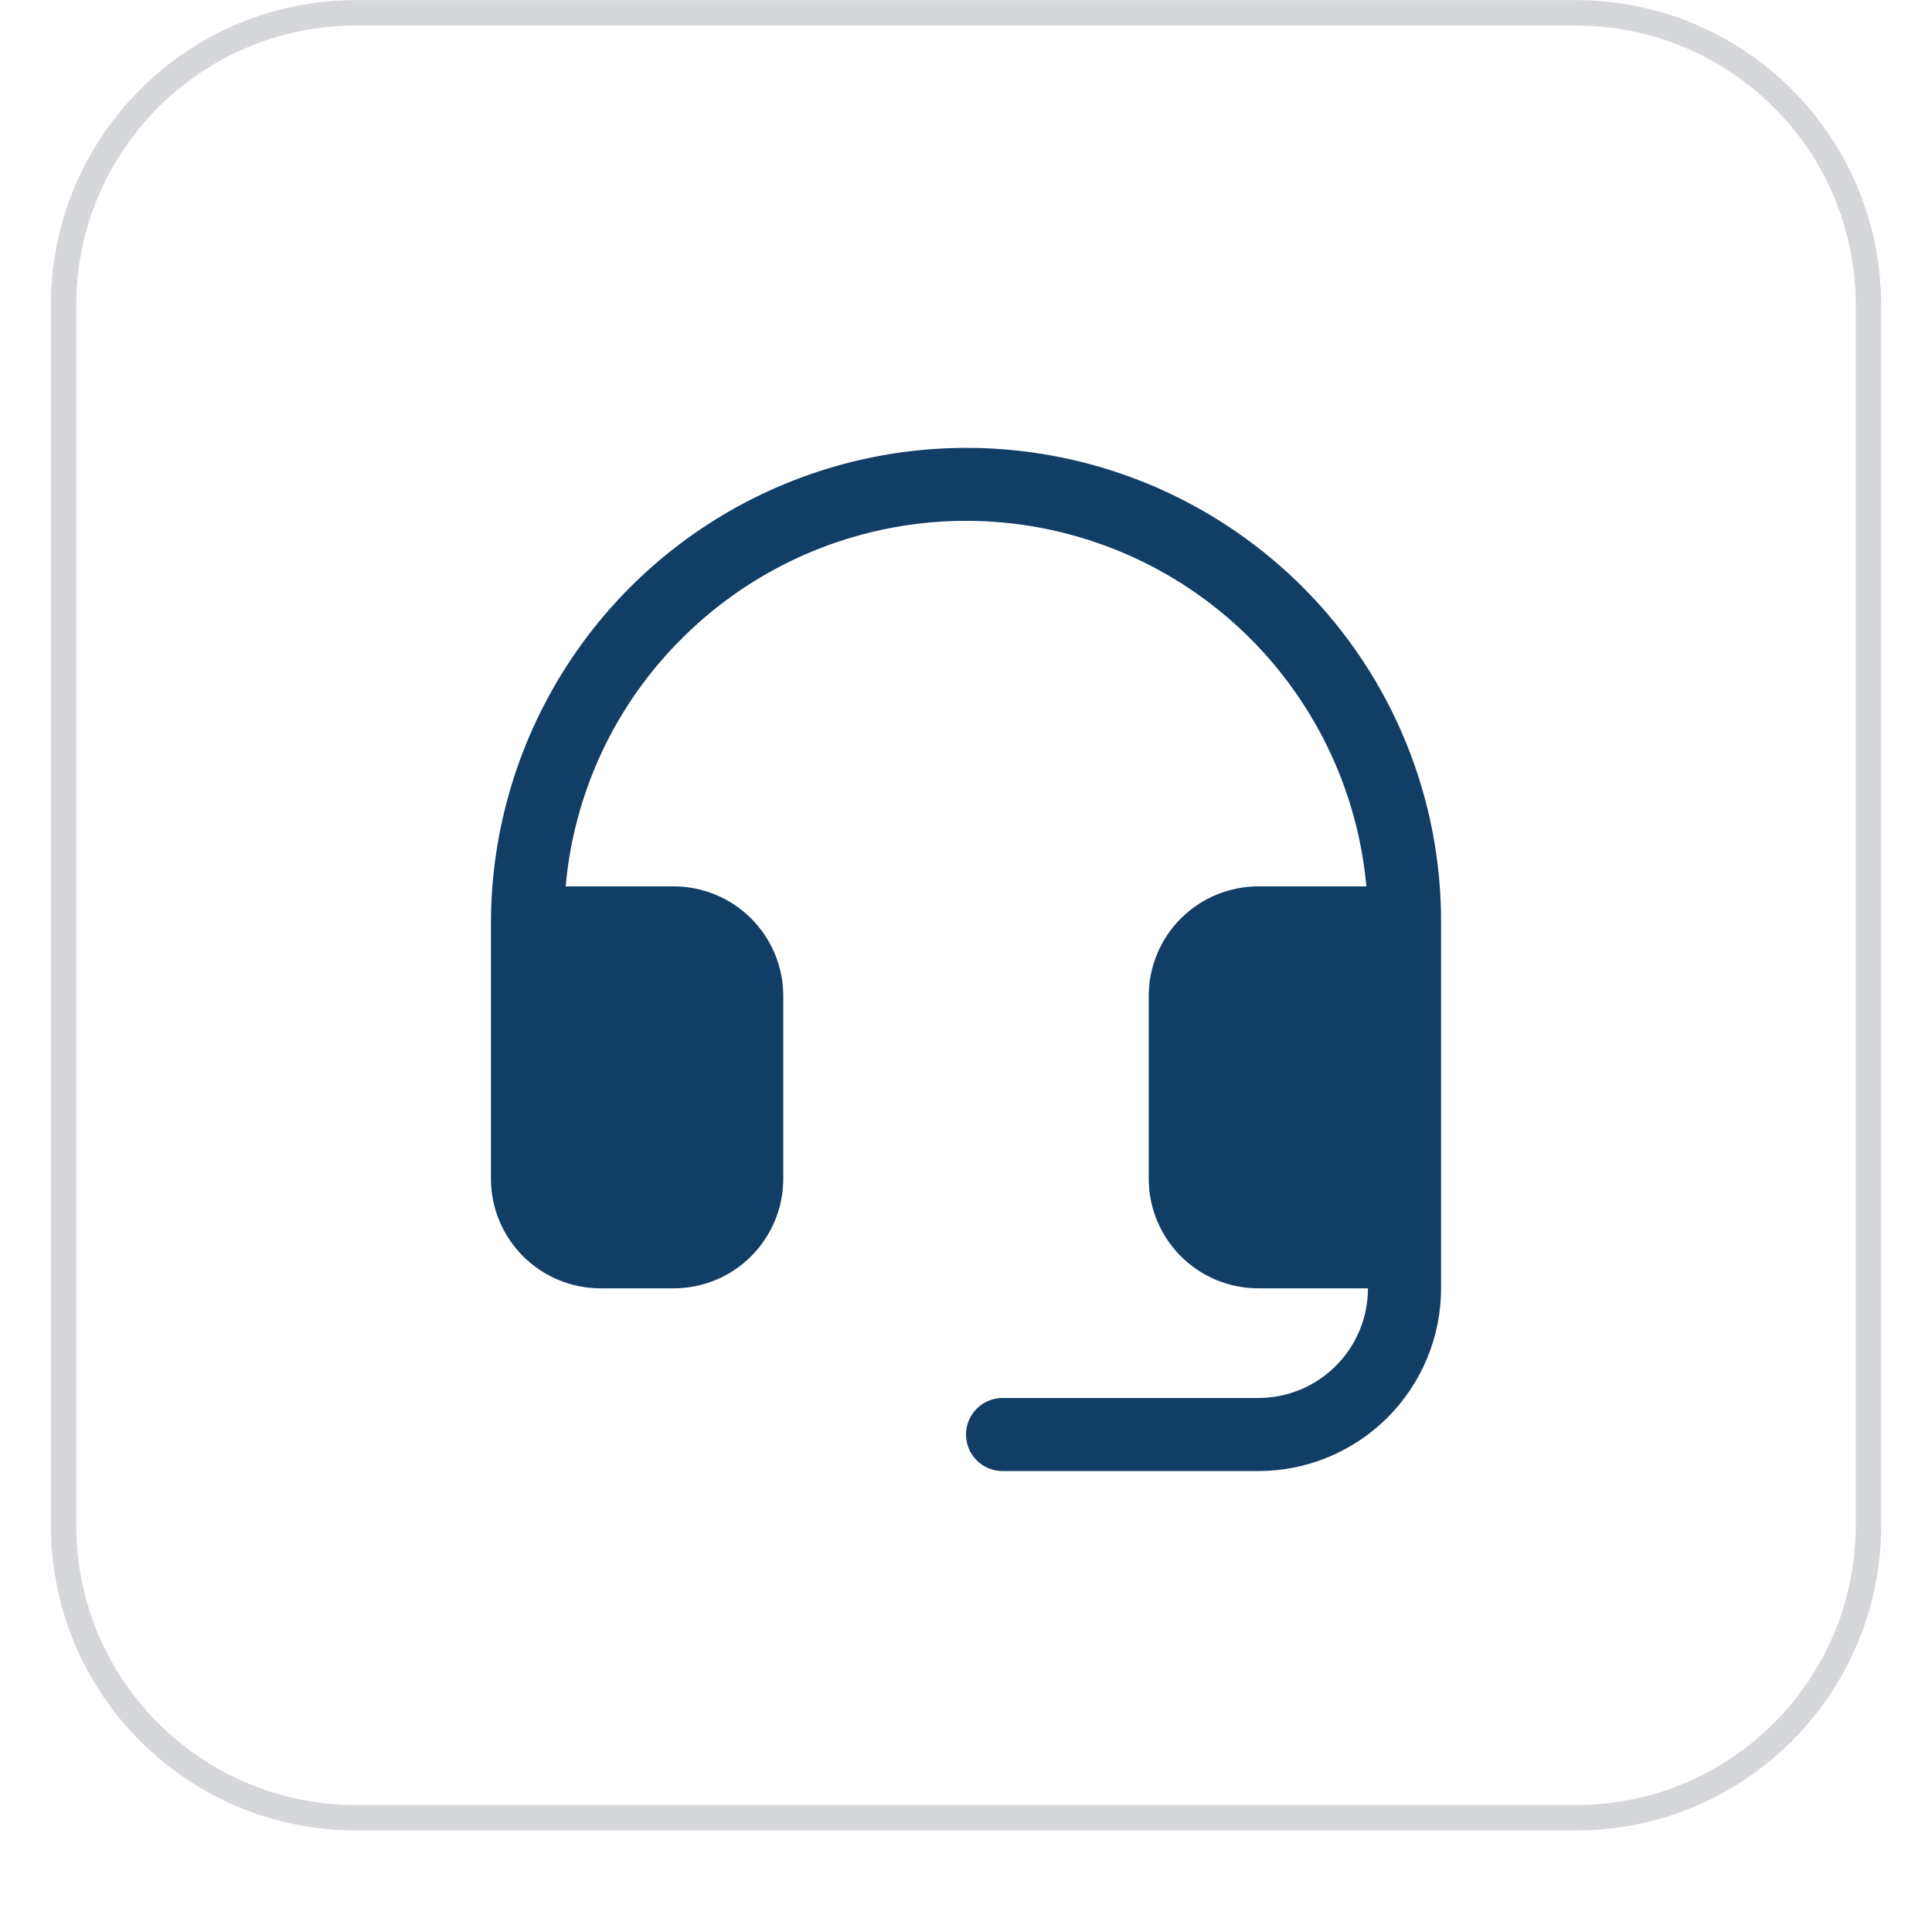 <svg width="76" height="76" viewBox="0 0 76 76" fill="none" xmlns="http://www.w3.org/2000/svg">
<g filter="url(#filter0_dii_8_12280)">
<path d="M2 13.005C2 6.378 7.373 1.005 14 1.005H62C68.627 1.005 74 6.378 74 13.005V61.005C74 67.633 68.627 73.005 62 73.005H14C7.373 73.005 2 67.633 2 61.005V13.005Z" fill="white"/>
<path d="M14 1.505H62C68.351 1.505 73.5 6.654 73.5 13.005V61.005C73.5 67.357 68.351 72.505 62 72.505H14C7.649 72.505 2.5 67.357 2.5 61.005V13.005C2.5 6.654 7.649 1.505 14 1.505Z" stroke="#D5D7DA"/>
<path d="M56.688 37.305V51.68C56.688 53.586 55.93 55.414 54.582 56.762C53.234 58.11 51.406 58.868 49.5 58.868H39.438C39.056 58.868 38.691 58.716 38.421 58.447C38.151 58.177 38 57.811 38 57.43C38 57.049 38.151 56.683 38.421 56.414C38.691 56.144 39.056 55.993 39.438 55.993H49.5C50.644 55.993 51.741 55.538 52.549 54.73C53.358 53.921 53.812 52.824 53.812 51.68H49.5C48.356 51.68 47.259 51.226 46.451 50.417C45.642 49.608 45.188 48.511 45.188 47.368V40.18C45.188 39.036 45.642 37.939 46.451 37.131C47.259 36.322 48.356 35.868 49.5 35.868H53.75C53.478 32.879 52.361 30.03 50.53 27.653C48.699 25.275 46.23 23.468 43.41 22.442C40.59 21.416 37.536 21.213 34.606 21.858C31.675 22.502 28.988 23.967 26.859 26.082C24.212 28.694 22.579 32.163 22.252 35.868H26.5C27.644 35.868 28.741 36.322 29.549 37.131C30.358 37.939 30.812 39.036 30.812 40.18V47.368C30.812 48.511 30.358 49.608 29.549 50.417C28.741 51.226 27.644 51.68 26.5 51.68H23.625C22.481 51.68 21.384 51.226 20.576 50.417C19.767 49.608 19.312 48.511 19.312 47.368V37.305C19.317 33.603 20.419 29.986 22.48 26.911C24.54 23.836 27.467 21.441 30.889 20.03C34.312 18.619 38.076 18.256 41.705 18.985C45.334 19.714 48.665 21.503 51.277 24.127C53.002 25.86 54.367 27.916 55.295 30.177C56.224 32.438 56.697 34.861 56.688 37.305Z" fill="#123E66"/>
</g>
<defs>
<filter id="filter0_dii_8_12280" x="0" y="0.005" width="76" height="76" filterUnits="userSpaceOnUse" color-interpolation-filters="sRGB">
<feFlood flood-opacity="0" result="BackgroundImageFix"/>
<feColorMatrix in="SourceAlpha" type="matrix" values="0 0 0 0 0 0 0 0 0 0 0 0 0 0 0 0 0 0 127 0" result="hardAlpha"/>
<feOffset dy="1"/>
<feGaussianBlur stdDeviation="1"/>
<feColorMatrix type="matrix" values="0 0 0 0 0.039 0 0 0 0 0.05 0 0 0 0 0.071 0 0 0 0.05 0"/>
<feBlend mode="normal" in2="BackgroundImageFix" result="effect1_dropShadow_8_12280"/>
<feBlend mode="normal" in="SourceGraphic" in2="effect1_dropShadow_8_12280" result="shape"/>
<feColorMatrix in="SourceAlpha" type="matrix" values="0 0 0 0 0 0 0 0 0 0 0 0 0 0 0 0 0 0 127 0" result="hardAlpha"/>
<feOffset dy="-2"/>
<feComposite in2="hardAlpha" operator="arithmetic" k2="-1" k3="1"/>
<feColorMatrix type="matrix" values="0 0 0 0 0.039 0 0 0 0 0.05 0 0 0 0 0.071 0 0 0 0.05 0"/>
<feBlend mode="normal" in2="shape" result="effect2_innerShadow_8_12280"/>
<feColorMatrix in="SourceAlpha" type="matrix" values="0 0 0 0 0 0 0 0 0 0 0 0 0 0 0 0 0 0 127 0" result="hardAlpha"/>
<feMorphology radius="1" operator="erode" in="SourceAlpha" result="effect3_innerShadow_8_12280"/>
<feOffset/>
<feComposite in2="hardAlpha" operator="arithmetic" k2="-1" k3="1"/>
<feColorMatrix type="matrix" values="0 0 0 0 0.039 0 0 0 0 0.05 0 0 0 0 0.071 0 0 0 0.18 0"/>
<feBlend mode="normal" in2="effect2_innerShadow_8_12280" result="effect3_innerShadow_8_12280"/>
</filter>
</defs>
</svg>
